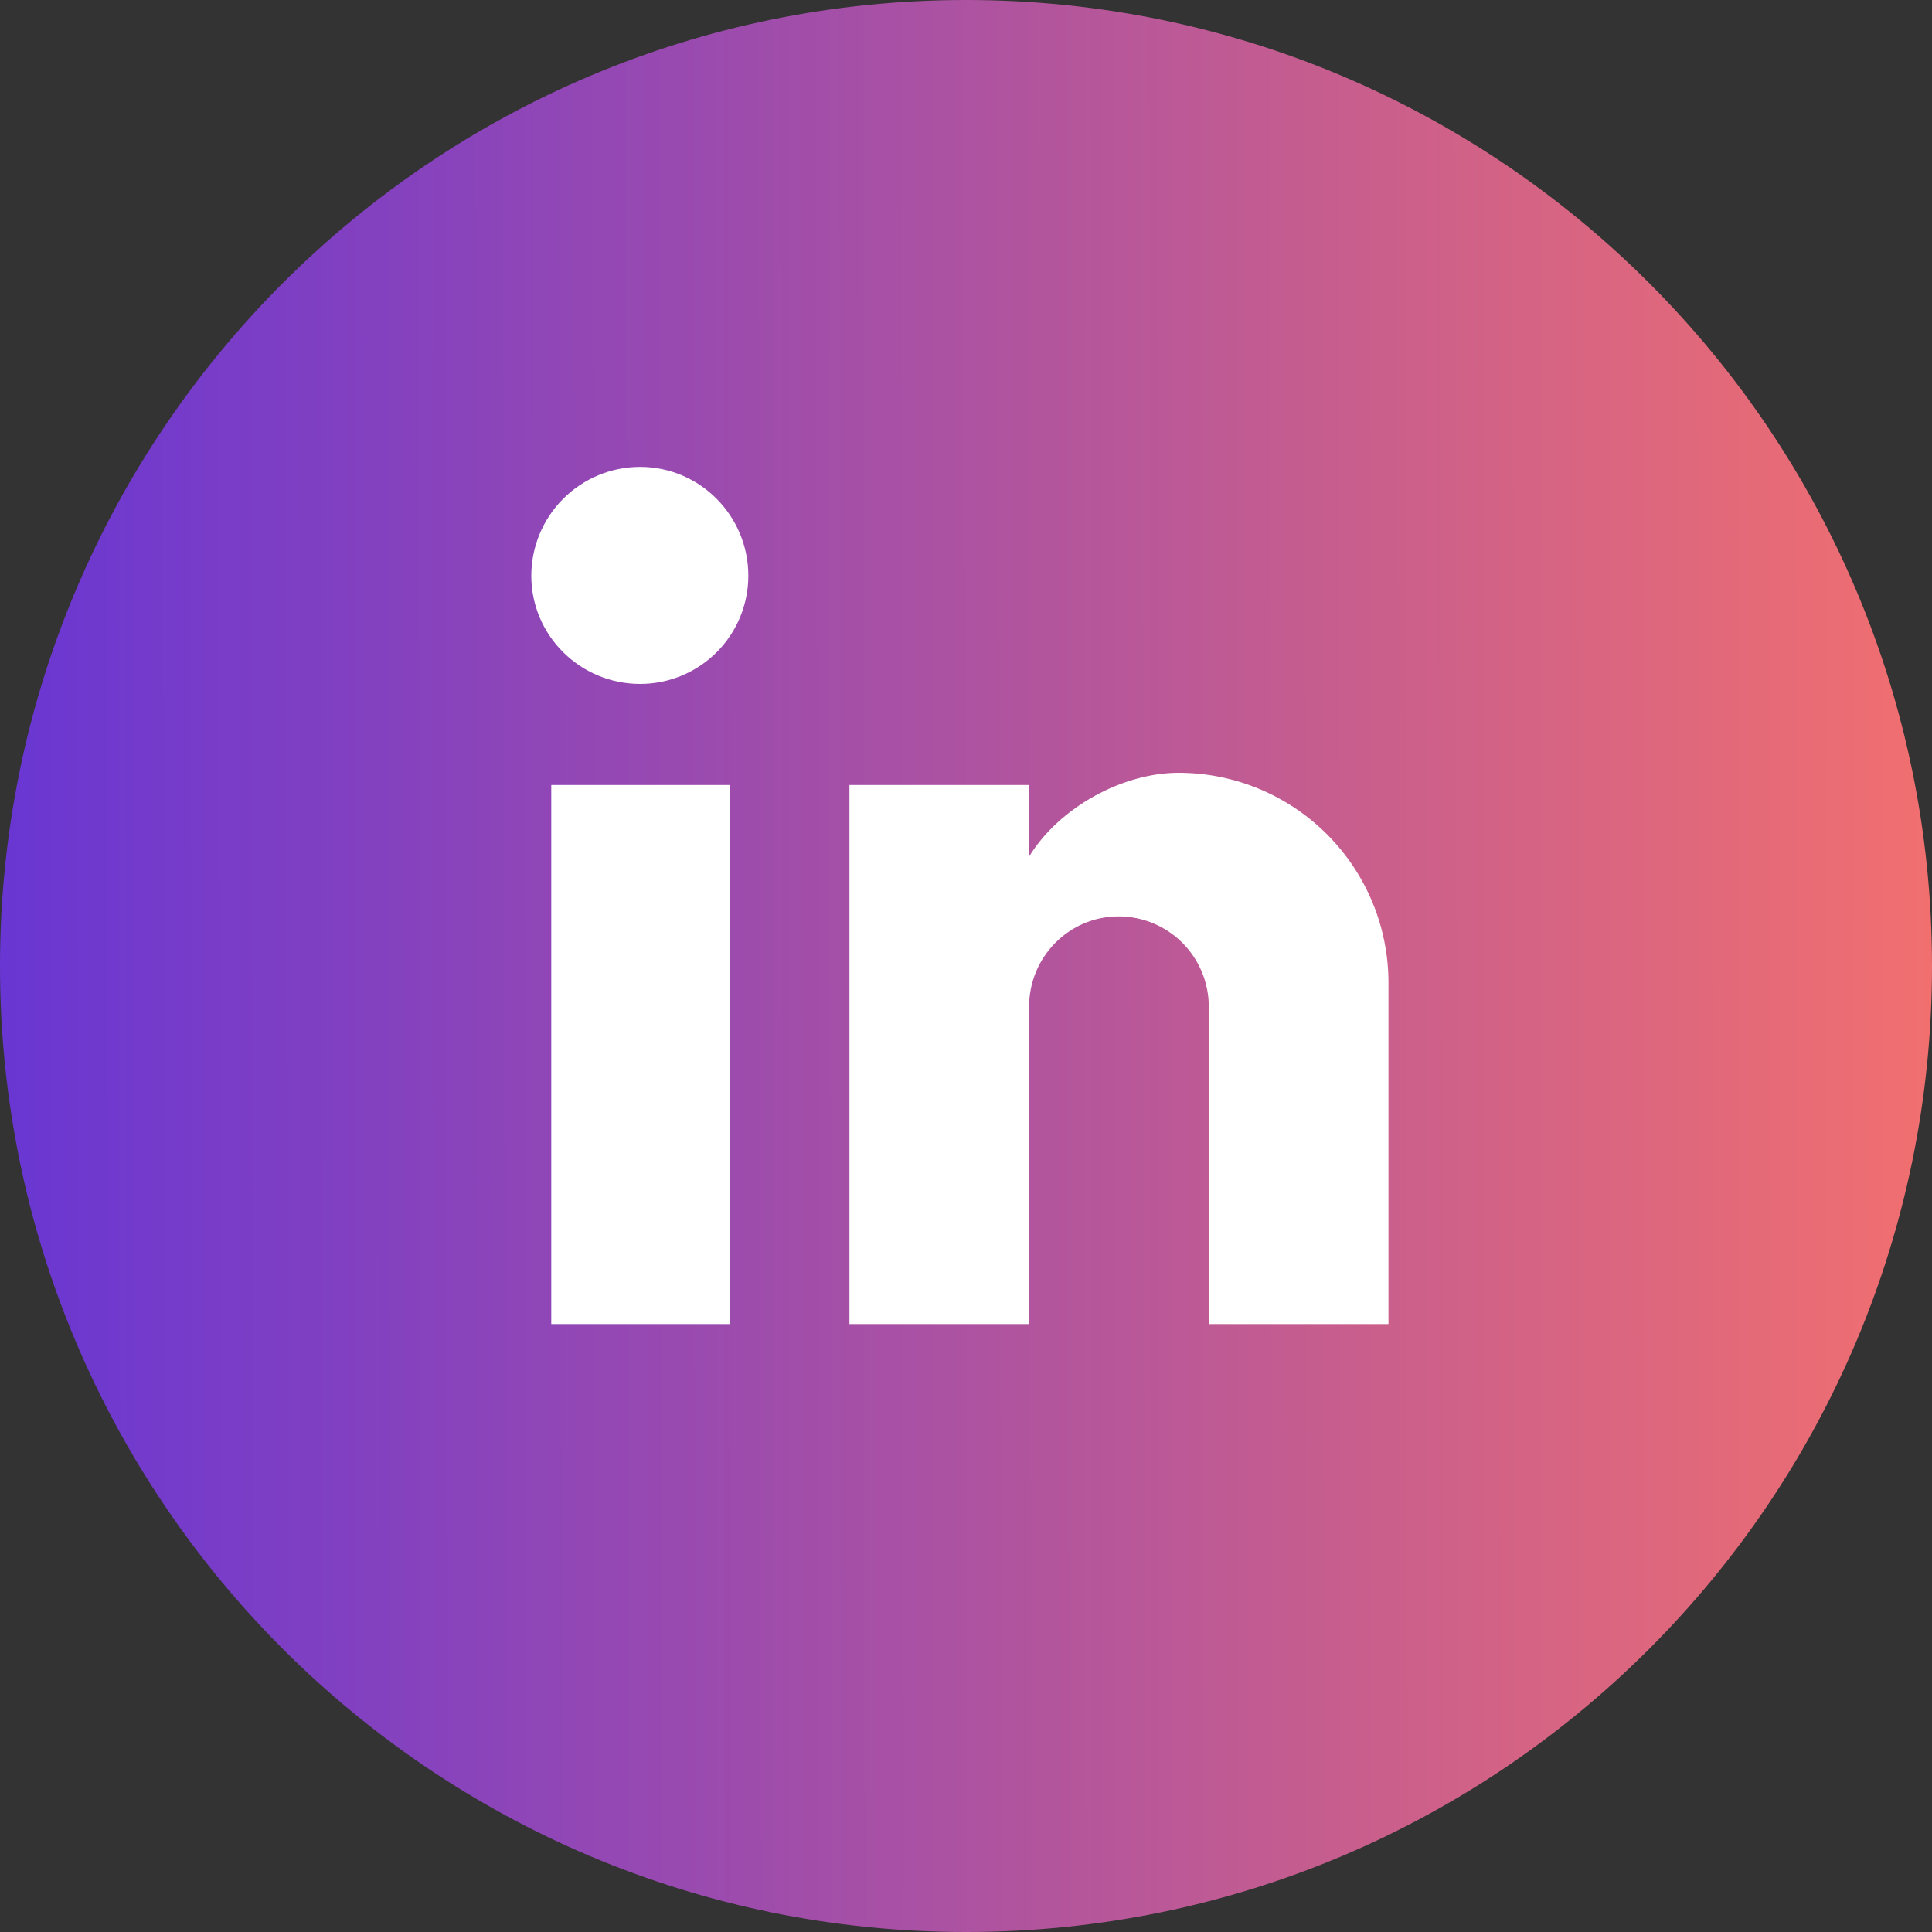 <svg width="30" height="30" viewBox="0 0 30 30" fill="none" xmlns="http://www.w3.org/2000/svg">
  <rect x="0" y="0" width="30" height="30" fill="#333333" stroke="none"/>
  <rect x="5" y="5" width="20" height="20" rx="10" fill="white"/>
  <path fill-rule="evenodd" clip-rule="evenodd" d="M15 30C23.284 30 30 23.284 30 15C30 6.716 23.284 0 15 0C6.716 0 0 6.716 0 15C0 23.284 6.716 30 15 30ZM11.128 10.128C10.813 10.443 10.386 10.62 9.94 10.62C9.01 10.62 8.25 9.87 8.25 8.94C8.25 8.492 8.428 8.062 8.745 7.745C9.062 7.428 9.492 7.25 9.94 7.25C10.87 7.25 11.62 8.01 11.62 8.94C11.62 9.386 11.443 9.813 11.128 10.128ZM21.56 20.56V15.26C21.56 14.395 21.216 13.566 20.605 12.955C19.994 12.344 19.165 12 18.3 12C17.45 12 16.46 12.52 15.98 13.3V12.19H13.19V20.56H15.98V15.63C15.98 14.86 16.6 14.23 17.37 14.23C17.741 14.23 18.097 14.377 18.36 14.64C18.622 14.903 18.77 15.259 18.77 15.63V20.56H21.56ZM11.33 20.56V12.19H8.56V20.56H11.33Z" fill="url(#paint0_linear_2999_13337)"/>
  <defs>
    <linearGradient id="paint0_linear_2999_13337" x1="-8.59886e-08" y1="15" x2="30" y2="14.969" gradientUnits="userSpaceOnUse">
      <stop stop-color="#6936D3"/>
      <stop offset="1" stop-color="#F16F6F"/>
    </linearGradient>
  </defs>
</svg>
